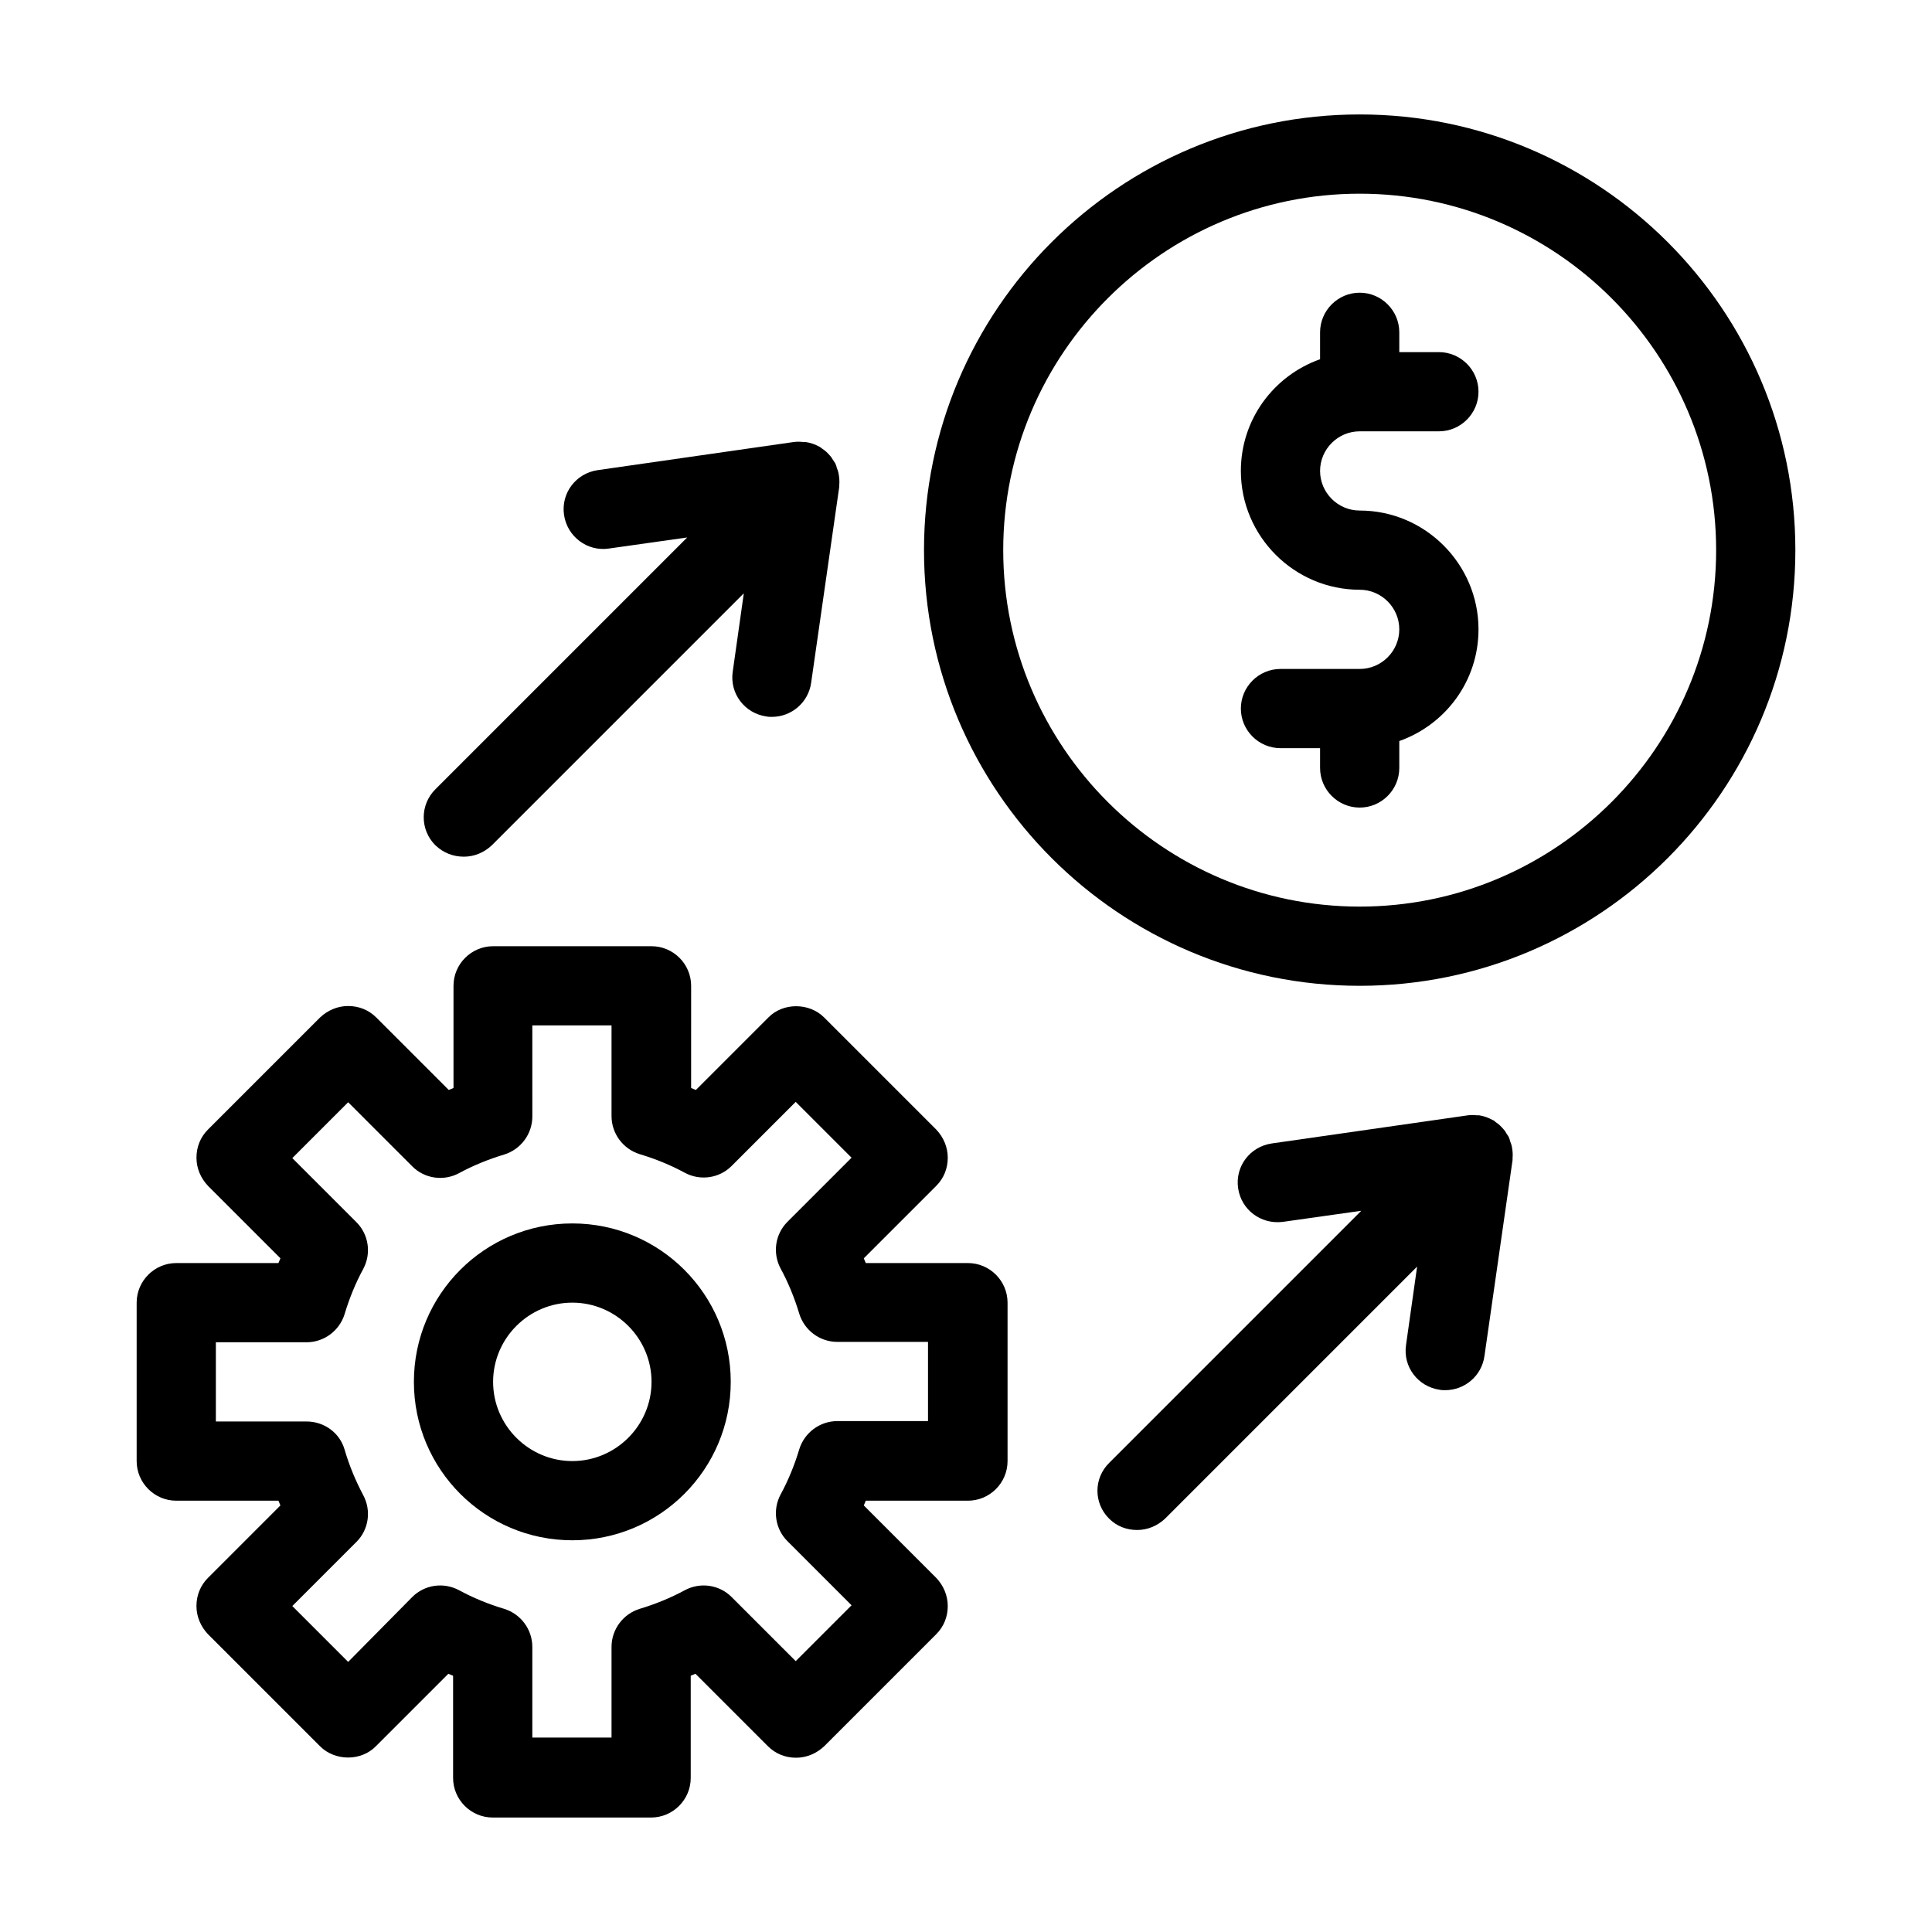 <?xml version="1.0" encoding="UTF-8"?>
<!-- Uploaded to: ICON Repo, www.iconrepo.com, Generator: ICON Repo Mixer Tools -->
<svg fill="#000000" width="800px" height="800px" version="1.1" viewBox="144 144 512 512" xmlns="http://www.w3.org/2000/svg">
 <g>
  <path d="m504.33 321.28h-20.992c-5.773 0-10.496 4.723-10.496 10.496 0 5.773 4.723 10.496 10.496 10.496h10.496v5.25c0 5.773 4.723 10.496 10.496 10.496s10.496-4.723 10.496-10.496v-7.137c12.176-4.305 20.992-15.848 20.992-29.598 0-17.32-14.168-31.488-31.488-31.488-5.773 0-10.496-4.723-10.496-10.496 0-5.773 4.723-10.496 10.496-10.496h20.992c5.773 0 10.496-4.723 10.496-10.496 0-5.773-4.723-10.496-10.496-10.496h-10.496v-5.25c0-5.773-4.723-10.496-10.496-10.496s-10.496 4.723-10.496 10.496v7.137c-12.176 4.305-20.992 15.848-20.992 29.598 0 17.32 14.168 31.488 31.488 31.488 5.773 0 10.496 4.723 10.496 10.496s-4.723 10.496-10.496 10.496z"/>
  <path d="m504.33 405.25c63.711 0 115.46-51.746 115.46-115.46 0-63.711-51.746-115.46-115.46-115.46s-115.46 51.746-115.46 115.46c0 63.711 51.746 115.46 115.46 115.46zm0-209.92c52.059 0 94.465 42.402 94.465 94.465 0 52.059-42.402 94.465-94.465 94.465-52.059 0-94.465-42.402-94.465-94.465 0-52.059 42.406-94.465 94.465-94.465z"/>
  <path d="m295.67 552.19c23.195 0 41.984-18.789 41.984-41.984 0-23.195-18.789-41.984-41.984-41.984-23.195 0-41.984 18.789-41.984 41.984 0 23.195 18.789 41.984 41.984 41.984zm0-62.977c11.547 0 20.992 9.445 20.992 20.992s-9.445 20.992-20.992 20.992-20.992-9.445-20.992-20.992 9.445-20.992 20.992-20.992z"/>
  <path d="m190.71 541.7h27.078c0.211 0.418 0.316 0.84 0.523 1.258l-19.207 19.207c-1.996 1.996-3.043 4.617-3.043 7.453 0 2.832 1.156 5.457 3.043 7.453l29.703 29.703c3.988 3.988 10.914 3.988 14.801 0l19.207-19.207c0.418 0.211 0.84 0.316 1.258 0.523v27.078c0 5.773 4.723 10.496 10.496 10.496h41.984c5.773 0 10.496-4.723 10.496-10.496v-27.078c0.418-0.211 0.84-0.316 1.258-0.523l19.207 19.207c1.996 1.996 4.617 3.043 7.453 3.043 2.832 0 5.457-1.156 7.453-3.043l29.703-29.703c1.996-1.996 3.043-4.617 3.043-7.453 0-2.832-1.156-5.457-3.043-7.453l-19.207-19.207c0.211-0.418 0.316-0.84 0.523-1.258h27.078c5.773 0 10.496-4.723 10.496-10.496v-41.984c0-5.773-4.723-10.496-10.496-10.496h-27.078c-0.211-0.418-0.316-0.84-0.523-1.258l19.207-19.207c1.996-1.996 3.043-4.617 3.043-7.453 0-2.832-1.156-5.457-3.043-7.453l-29.703-29.703c-3.988-3.988-10.914-3.988-14.801 0l-19.207 19.207c-0.418-0.211-0.84-0.316-1.258-0.523l0.004-27.082c0-5.773-4.723-10.496-10.496-10.496h-41.984c-5.773 0-10.496 4.723-10.496 10.496v27.078c-0.418 0.211-0.84 0.316-1.258 0.523l-19.207-19.207c-1.996-1.996-4.617-3.043-7.453-3.043-2.832 0-5.457 1.156-7.453 3.043l-29.703 29.703c-1.996 1.996-3.043 4.617-3.043 7.453 0 2.832 1.156 5.457 3.043 7.453l19.207 19.207c-0.211 0.418-0.316 0.84-0.523 1.258l-27.082 0.004c-5.773 0-10.496 4.723-10.496 10.496v41.984c0 5.773 4.723 10.496 10.496 10.496zm10.496-41.984h24.035c4.617 0 8.711-3.043 10.078-7.453 1.258-4.199 2.938-8.293 4.934-11.965 2.203-4.094 1.469-9.133-1.785-12.387l-17.004-17.004 14.801-14.801 17.004 17.004c3.254 3.254 8.293 3.988 12.387 1.785 3.672-1.996 7.766-3.672 11.965-4.934 4.41-1.363 7.453-5.457 7.453-10.078l-0.004-24.137h20.992v24.035c0 4.617 3.043 8.711 7.453 10.078 4.199 1.258 8.293 2.938 11.965 4.934 4.094 2.203 9.133 1.469 12.387-1.785l17.004-17.004 14.801 14.801-17.004 17.004c-3.254 3.254-3.988 8.293-1.785 12.387 1.996 3.672 3.672 7.766 4.934 11.965 1.363 4.41 5.457 7.453 10.078 7.453h24.035v20.992h-24.035c-4.617 0-8.711 3.043-10.078 7.453-1.258 4.199-2.938 8.293-4.934 11.965-2.203 4.094-1.469 9.133 1.785 12.387l17.004 17.004-14.801 14.801-17.004-17.004c-3.254-3.254-8.293-3.988-12.387-1.785-3.672 1.996-7.766 3.672-11.965 4.934-4.41 1.363-7.453 5.457-7.453 10.078v24.035h-20.992v-24.035c0-4.617-3.043-8.711-7.453-10.078-4.199-1.258-8.293-2.938-11.965-4.934-4.094-2.203-9.133-1.469-12.387 1.785l-17 17.207-14.801-14.801 17.004-17.004c3.254-3.254 3.988-8.293 1.785-12.387-1.996-3.777-3.676-7.766-4.934-12.066-1.262-4.41-5.356-7.453-10.078-7.453h-24.035z"/>
  <path d="m266.91 371.03c2.731 0 5.352-1.051 7.453-3.043l66.754-66.754-2.938 20.781c-0.84 5.773 3.148 11.02 8.922 11.859 0.523 0.105 1.051 0.105 1.469 0.105 5.144 0 9.656-3.777 10.391-9.027l7.453-51.957v-0.418c0.105-1.051 0-2.203-0.211-3.254-0.105-0.418-0.211-0.84-0.418-1.258-0.105-0.418-0.211-0.84-0.418-1.258-0.211-0.316-0.418-0.629-0.629-0.945-0.211-0.316-0.418-0.734-0.734-1.051-0.629-0.734-1.258-1.363-2.098-1.891-0.211-0.211-0.418-0.316-0.734-0.523-1.156-0.629-2.309-1.051-3.672-1.258h-0.105-0.523c-0.84-0.105-1.68-0.105-2.519 0l-51.957 7.453c-5.773 0.84-9.762 6.086-8.922 11.859s6.191 9.762 11.859 8.922l20.781-2.938-66.754 66.754c-4.094 4.094-4.094 10.707 0 14.801 2.195 2.094 4.82 3.039 7.551 3.039z"/>
  <path d="m437.89 546.42c2.098 2.098 4.723 3.043 7.453 3.043s5.352-1.051 7.453-3.043l66.754-66.754-2.938 20.781c-0.84 5.773 3.148 11.02 8.922 11.859 0.523 0.105 1.051 0.105 1.469 0.105 5.144 0 9.656-3.777 10.391-9.027l7.453-51.957v-0.523c0.105-1.051 0-2.098-0.211-3.148-0.105-0.418-0.211-0.84-0.418-1.258-0.105-0.418-0.211-0.84-0.418-1.258-0.211-0.316-0.418-0.629-0.629-0.945-0.211-0.418-0.418-0.734-0.734-1.051-0.629-0.734-1.258-1.363-2.098-1.891-0.211-0.211-0.418-0.418-0.734-0.523-1.156-0.629-2.309-1.051-3.57-1.258h-0.105-0.523c-0.84-0.105-1.574-0.105-2.414 0l-51.957 7.453c-5.773 0.84-9.762 6.086-8.922 11.859 0.84 5.773 6.086 9.656 11.859 8.922l20.781-2.938-66.754 66.754c-4.203 4.09-4.203 10.703-0.109 14.797z"/>
 </g>
</svg>